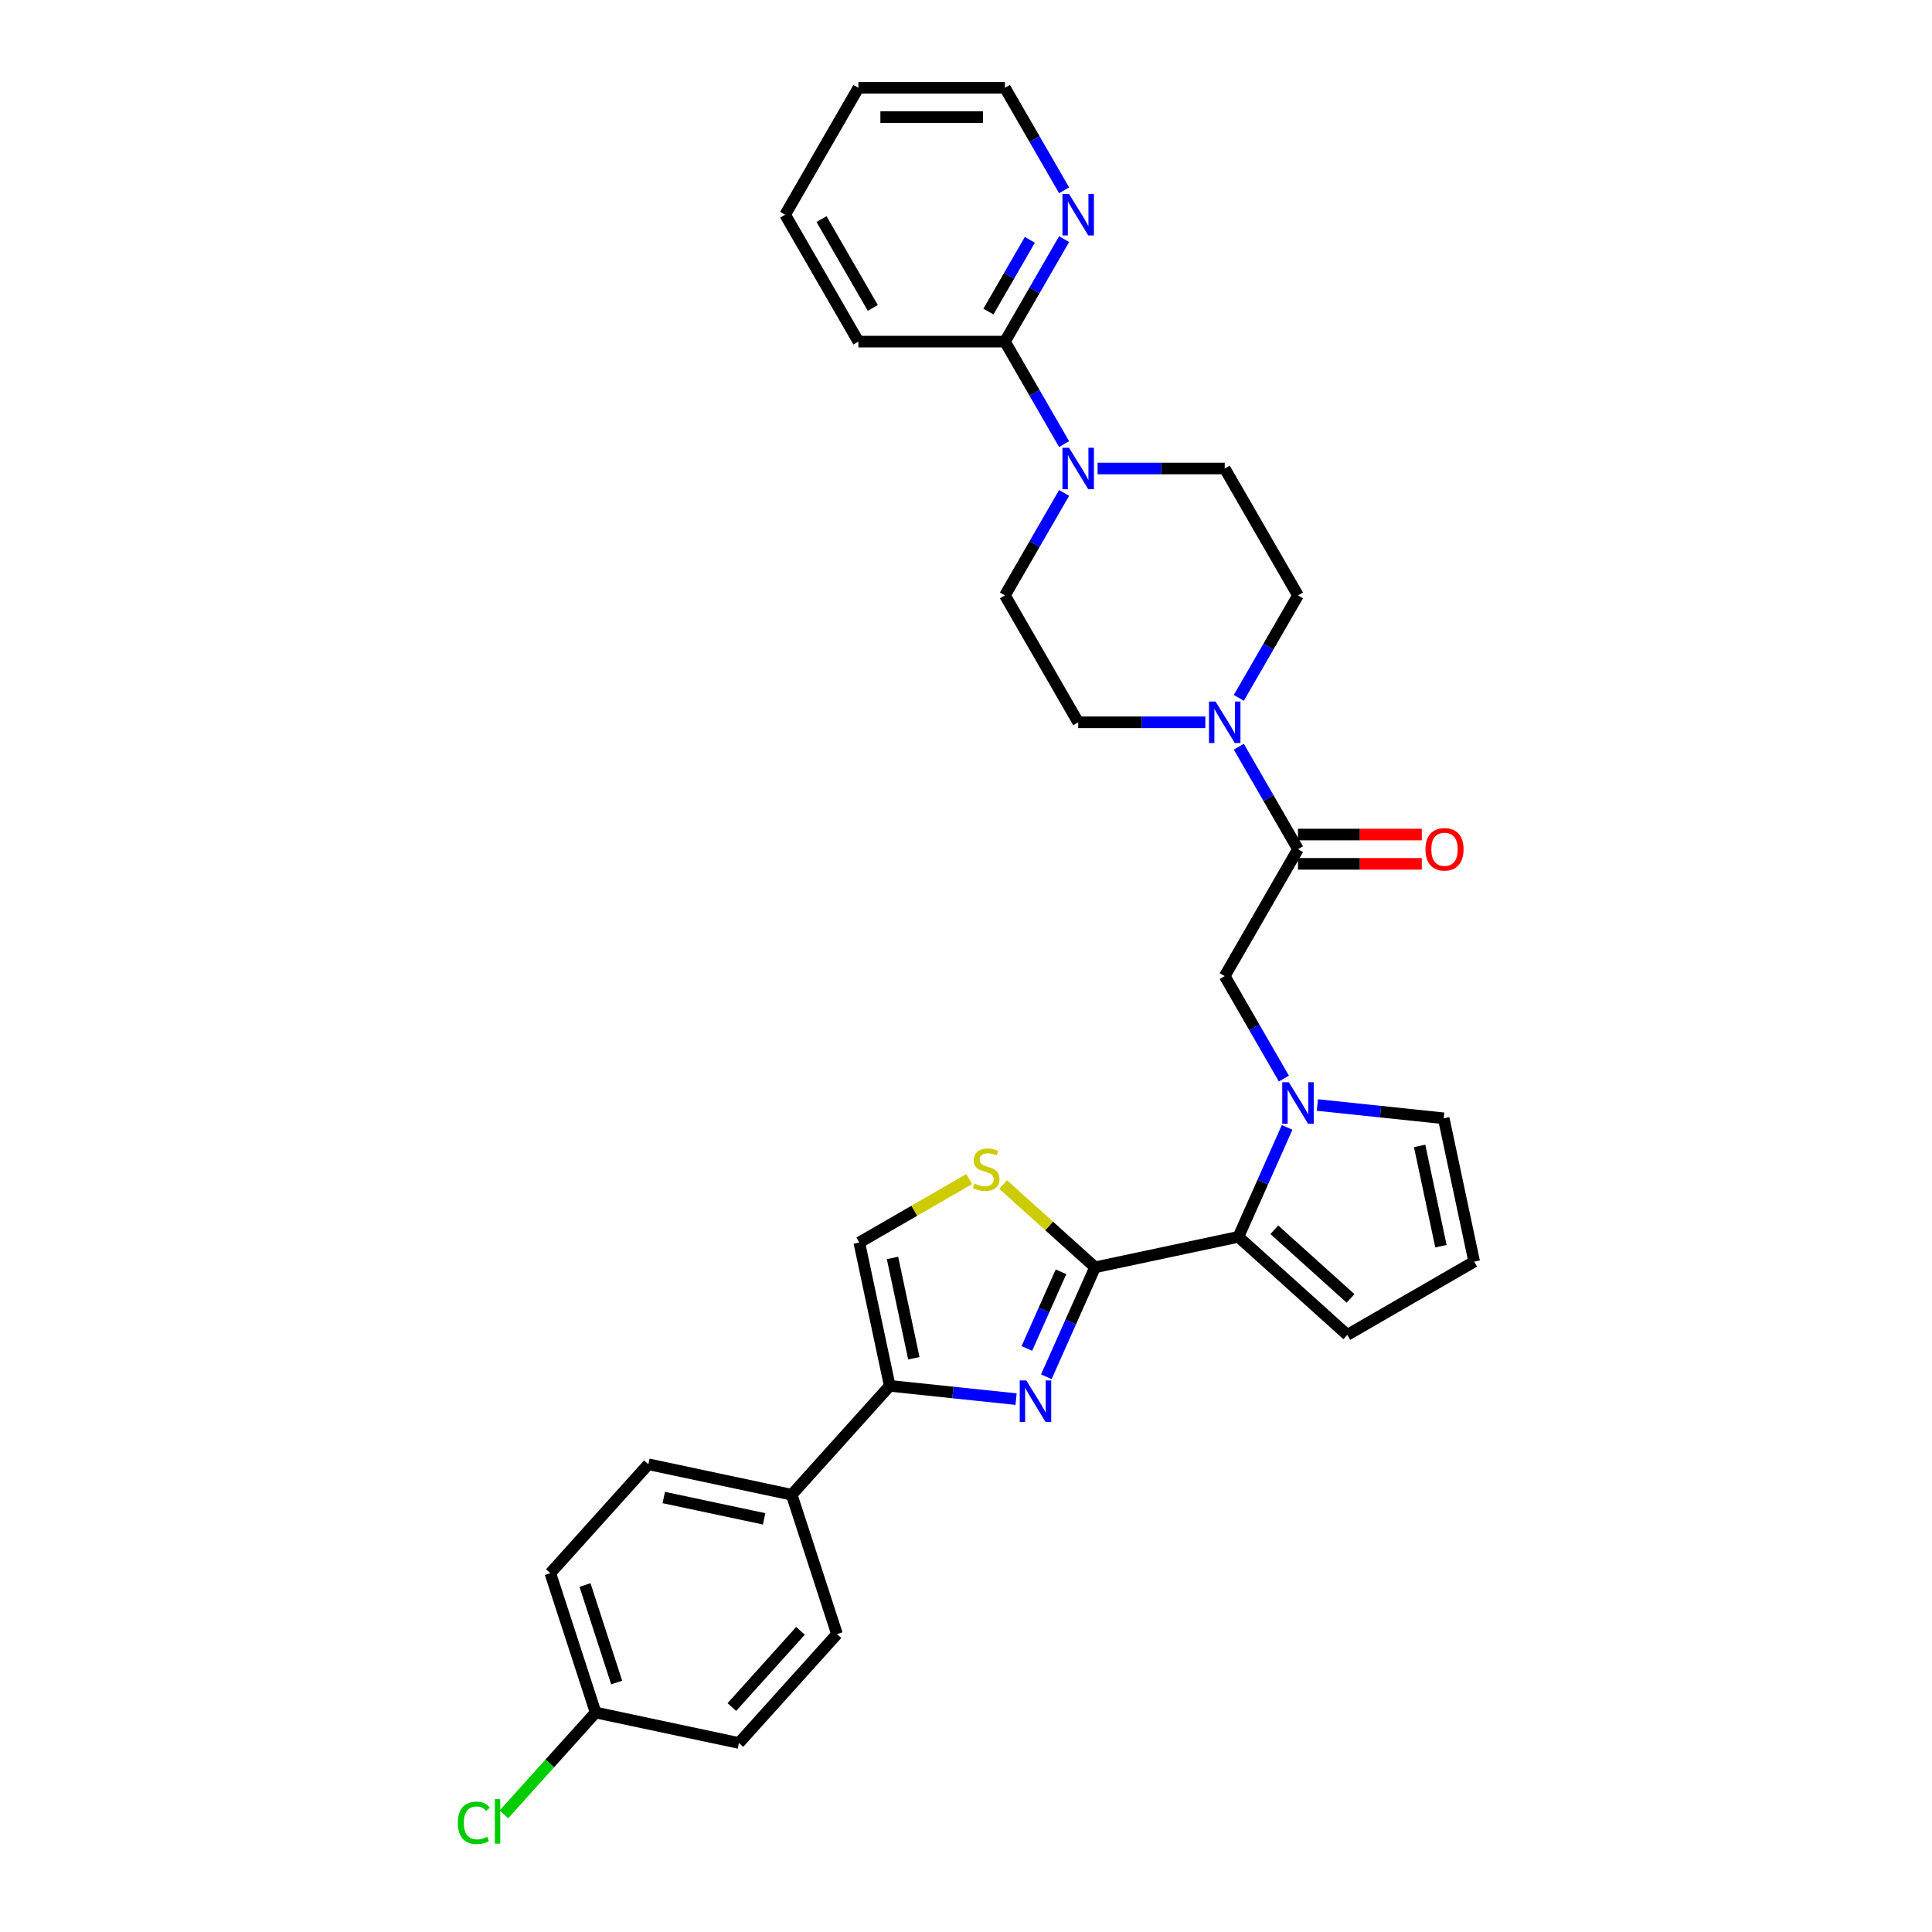 <?xml version='1.0' encoding='iso-8859-1'?>
<svg version='1.1' baseProfile='full'
              xmlns='http://www.w3.org/2000/svg'
                      xmlns:rdkit='http://www.rdkit.org/xml'
                      xmlns:xlink='http://www.w3.org/1999/xlink'
                  xml:space='preserve'
width='1000px' height='1000px' viewBox='0 0 1000 1000'>
<!-- END OF HEADER -->
<rect style='opacity:1.0;fill:#FFFFFF;stroke:none' width='1000' height='1000' x='0' y='0'> </rect>
<path class='bond-0' d='M 566.804,655.956 L 554.193,684.281' style='fill:none;fill-rule:evenodd;stroke:#000000;stroke-width:6px;stroke-linecap:butt;stroke-linejoin:miter;stroke-opacity:1' />
<path class='bond-0' d='M 554.193,684.281 L 541.582,712.606' style='fill:none;fill-rule:evenodd;stroke:#0000FF;stroke-width:6px;stroke-linecap:butt;stroke-linejoin:miter;stroke-opacity:1' />
<path class='bond-0' d='M 549.164,658.284 L 540.336,678.111' style='fill:none;fill-rule:evenodd;stroke:#000000;stroke-width:6px;stroke-linecap:butt;stroke-linejoin:miter;stroke-opacity:1' />
<path class='bond-0' d='M 540.336,678.111 L 531.508,697.939' style='fill:none;fill-rule:evenodd;stroke:#0000FF;stroke-width:6px;stroke-linecap:butt;stroke-linejoin:miter;stroke-opacity:1' />
<path class='bond-2' d='M 566.804,655.956 L 640.989,640.188' style='fill:none;fill-rule:evenodd;stroke:#000000;stroke-width:6px;stroke-linecap:butt;stroke-linejoin:miter;stroke-opacity:1' />
<path class='bond-4' d='M 566.804,655.956 L 543.014,634.536' style='fill:none;fill-rule:evenodd;stroke:#000000;stroke-width:6px;stroke-linecap:butt;stroke-linejoin:miter;stroke-opacity:1' />
<path class='bond-4' d='M 543.014,634.536 L 519.225,613.116' style='fill:none;fill-rule:evenodd;stroke:#CCCC00;stroke-width:6px;stroke-linecap:butt;stroke-linejoin:miter;stroke-opacity:1' />
<path class='bond-3' d='M 525.915,724.186 L 493.222,720.75' style='fill:none;fill-rule:evenodd;stroke:#0000FF;stroke-width:6px;stroke-linecap:butt;stroke-linejoin:miter;stroke-opacity:1' />
<path class='bond-3' d='M 493.222,720.75 L 460.53,717.314' style='fill:none;fill-rule:evenodd;stroke:#000000;stroke-width:6px;stroke-linecap:butt;stroke-linejoin:miter;stroke-opacity:1' />
<path class='bond-1' d='M 666.211,583.538 L 653.6,611.863' style='fill:none;fill-rule:evenodd;stroke:#0000FF;stroke-width:6px;stroke-linecap:butt;stroke-linejoin:miter;stroke-opacity:1' />
<path class='bond-1' d='M 653.6,611.863 L 640.989,640.188' style='fill:none;fill-rule:evenodd;stroke:#000000;stroke-width:6px;stroke-linecap:butt;stroke-linejoin:miter;stroke-opacity:1' />
<path class='bond-9' d='M 664.541,558.267 L 649.228,531.745' style='fill:none;fill-rule:evenodd;stroke:#0000FF;stroke-width:6px;stroke-linecap:butt;stroke-linejoin:miter;stroke-opacity:1' />
<path class='bond-9' d='M 649.228,531.745 L 633.915,505.222' style='fill:none;fill-rule:evenodd;stroke:#000000;stroke-width:6px;stroke-linecap:butt;stroke-linejoin:miter;stroke-opacity:1' />
<path class='bond-11' d='M 681.878,571.958 L 714.57,575.394' style='fill:none;fill-rule:evenodd;stroke:#0000FF;stroke-width:6px;stroke-linecap:butt;stroke-linejoin:miter;stroke-opacity:1' />
<path class='bond-11' d='M 714.57,575.394 L 747.263,578.83' style='fill:none;fill-rule:evenodd;stroke:#000000;stroke-width:6px;stroke-linecap:butt;stroke-linejoin:miter;stroke-opacity:1' />
<path class='bond-13' d='M 640.989,640.188 L 697.35,690.936' style='fill:none;fill-rule:evenodd;stroke:#000000;stroke-width:6px;stroke-linecap:butt;stroke-linejoin:miter;stroke-opacity:1' />
<path class='bond-13' d='M 659.592,636.528 L 699.045,672.051' style='fill:none;fill-rule:evenodd;stroke:#000000;stroke-width:6px;stroke-linecap:butt;stroke-linejoin:miter;stroke-opacity:1' />
<path class='bond-12' d='M 460.53,717.314 L 409.782,773.675' style='fill:none;fill-rule:evenodd;stroke:#000000;stroke-width:6px;stroke-linecap:butt;stroke-linejoin:miter;stroke-opacity:1' />
<path class='bond-31' d='M 460.53,717.314 L 444.761,643.129' style='fill:none;fill-rule:evenodd;stroke:#000000;stroke-width:6px;stroke-linecap:butt;stroke-linejoin:miter;stroke-opacity:1' />
<path class='bond-31' d='M 473.001,703.032 L 461.964,651.103' style='fill:none;fill-rule:evenodd;stroke:#000000;stroke-width:6px;stroke-linecap:butt;stroke-linejoin:miter;stroke-opacity:1' />
<path class='bond-8' d='M 501.66,610.279 L 473.211,626.704' style='fill:none;fill-rule:evenodd;stroke:#CCCC00;stroke-width:6px;stroke-linecap:butt;stroke-linejoin:miter;stroke-opacity:1' />
<path class='bond-8' d='M 473.211,626.704 L 444.761,643.129' style='fill:none;fill-rule:evenodd;stroke:#000000;stroke-width:6px;stroke-linecap:butt;stroke-linejoin:miter;stroke-opacity:1' />
<path class='bond-5' d='M 671.836,439.541 L 633.915,505.222' style='fill:none;fill-rule:evenodd;stroke:#000000;stroke-width:6px;stroke-linecap:butt;stroke-linejoin:miter;stroke-opacity:1' />
<path class='bond-6' d='M 671.836,439.541 L 656.523,413.018' style='fill:none;fill-rule:evenodd;stroke:#000000;stroke-width:6px;stroke-linecap:butt;stroke-linejoin:miter;stroke-opacity:1' />
<path class='bond-6' d='M 656.523,413.018 L 641.21,386.495' style='fill:none;fill-rule:evenodd;stroke:#0000FF;stroke-width:6px;stroke-linecap:butt;stroke-linejoin:miter;stroke-opacity:1' />
<path class='bond-20' d='M 671.836,447.125 L 703.879,447.125' style='fill:none;fill-rule:evenodd;stroke:#000000;stroke-width:6px;stroke-linecap:butt;stroke-linejoin:miter;stroke-opacity:1' />
<path class='bond-20' d='M 703.879,447.125 L 735.923,447.125' style='fill:none;fill-rule:evenodd;stroke:#FF0000;stroke-width:6px;stroke-linecap:butt;stroke-linejoin:miter;stroke-opacity:1' />
<path class='bond-20' d='M 671.836,431.956 L 703.879,431.956' style='fill:none;fill-rule:evenodd;stroke:#000000;stroke-width:6px;stroke-linecap:butt;stroke-linejoin:miter;stroke-opacity:1' />
<path class='bond-20' d='M 703.879,431.956 L 735.923,431.956' style='fill:none;fill-rule:evenodd;stroke:#FF0000;stroke-width:6px;stroke-linecap:butt;stroke-linejoin:miter;stroke-opacity:1' />
<path class='bond-16' d='M 641.21,361.224 L 656.523,334.701' style='fill:none;fill-rule:evenodd;stroke:#0000FF;stroke-width:6px;stroke-linecap:butt;stroke-linejoin:miter;stroke-opacity:1' />
<path class='bond-16' d='M 656.523,334.701 L 671.836,308.179' style='fill:none;fill-rule:evenodd;stroke:#000000;stroke-width:6px;stroke-linecap:butt;stroke-linejoin:miter;stroke-opacity:1' />
<path class='bond-17' d='M 623.874,373.86 L 590.974,373.86' style='fill:none;fill-rule:evenodd;stroke:#0000FF;stroke-width:6px;stroke-linecap:butt;stroke-linejoin:miter;stroke-opacity:1' />
<path class='bond-17' d='M 590.974,373.86 L 558.073,373.86' style='fill:none;fill-rule:evenodd;stroke:#000000;stroke-width:6px;stroke-linecap:butt;stroke-linejoin:miter;stroke-opacity:1' />
<path class='bond-7' d='M 550.778,255.133 L 535.465,281.656' style='fill:none;fill-rule:evenodd;stroke:#0000FF;stroke-width:6px;stroke-linecap:butt;stroke-linejoin:miter;stroke-opacity:1' />
<path class='bond-7' d='M 535.465,281.656 L 520.152,308.179' style='fill:none;fill-rule:evenodd;stroke:#000000;stroke-width:6px;stroke-linecap:butt;stroke-linejoin:miter;stroke-opacity:1' />
<path class='bond-10' d='M 550.778,229.862 L 535.465,203.339' style='fill:none;fill-rule:evenodd;stroke:#0000FF;stroke-width:6px;stroke-linecap:butt;stroke-linejoin:miter;stroke-opacity:1' />
<path class='bond-10' d='M 535.465,203.339 L 520.152,176.817' style='fill:none;fill-rule:evenodd;stroke:#000000;stroke-width:6px;stroke-linecap:butt;stroke-linejoin:miter;stroke-opacity:1' />
<path class='bond-34' d='M 568.115,242.498 L 601.015,242.498' style='fill:none;fill-rule:evenodd;stroke:#0000FF;stroke-width:6px;stroke-linecap:butt;stroke-linejoin:miter;stroke-opacity:1' />
<path class='bond-34' d='M 601.015,242.498 L 633.915,242.498' style='fill:none;fill-rule:evenodd;stroke:#000000;stroke-width:6px;stroke-linecap:butt;stroke-linejoin:miter;stroke-opacity:1' />
<path class='bond-14' d='M 520.152,176.817 L 535.465,150.294' style='fill:none;fill-rule:evenodd;stroke:#000000;stroke-width:6px;stroke-linecap:butt;stroke-linejoin:miter;stroke-opacity:1' />
<path class='bond-14' d='M 535.465,150.294 L 550.778,123.771' style='fill:none;fill-rule:evenodd;stroke:#0000FF;stroke-width:6px;stroke-linecap:butt;stroke-linejoin:miter;stroke-opacity:1' />
<path class='bond-14' d='M 511.61,161.276 L 522.329,142.71' style='fill:none;fill-rule:evenodd;stroke:#000000;stroke-width:6px;stroke-linecap:butt;stroke-linejoin:miter;stroke-opacity:1' />
<path class='bond-14' d='M 522.329,142.71 L 533.048,124.143' style='fill:none;fill-rule:evenodd;stroke:#0000FF;stroke-width:6px;stroke-linecap:butt;stroke-linejoin:miter;stroke-opacity:1' />
<path class='bond-27' d='M 520.152,176.817 L 444.31,176.817' style='fill:none;fill-rule:evenodd;stroke:#000000;stroke-width:6px;stroke-linecap:butt;stroke-linejoin:miter;stroke-opacity:1' />
<path class='bond-32' d='M 747.263,578.83 L 763.031,653.015' style='fill:none;fill-rule:evenodd;stroke:#000000;stroke-width:6px;stroke-linecap:butt;stroke-linejoin:miter;stroke-opacity:1' />
<path class='bond-32' d='M 734.791,593.112 L 745.829,645.041' style='fill:none;fill-rule:evenodd;stroke:#000000;stroke-width:6px;stroke-linecap:butt;stroke-linejoin:miter;stroke-opacity:1' />
<path class='bond-21' d='M 409.782,773.675 L 335.597,757.907' style='fill:none;fill-rule:evenodd;stroke:#000000;stroke-width:6px;stroke-linecap:butt;stroke-linejoin:miter;stroke-opacity:1' />
<path class='bond-21' d='M 395.5,786.147 L 343.571,775.109' style='fill:none;fill-rule:evenodd;stroke:#000000;stroke-width:6px;stroke-linecap:butt;stroke-linejoin:miter;stroke-opacity:1' />
<path class='bond-22' d='M 409.782,773.675 L 433.218,845.805' style='fill:none;fill-rule:evenodd;stroke:#000000;stroke-width:6px;stroke-linecap:butt;stroke-linejoin:miter;stroke-opacity:1' />
<path class='bond-15' d='M 697.35,690.936 L 763.031,653.015' style='fill:none;fill-rule:evenodd;stroke:#000000;stroke-width:6px;stroke-linecap:butt;stroke-linejoin:miter;stroke-opacity:1' />
<path class='bond-28' d='M 550.778,98.5 L 535.465,71.977' style='fill:none;fill-rule:evenodd;stroke:#0000FF;stroke-width:6px;stroke-linecap:butt;stroke-linejoin:miter;stroke-opacity:1' />
<path class='bond-28' d='M 535.465,71.977 L 520.152,45.455' style='fill:none;fill-rule:evenodd;stroke:#000000;stroke-width:6px;stroke-linecap:butt;stroke-linejoin:miter;stroke-opacity:1' />
<path class='bond-19' d='M 671.836,308.179 L 633.915,242.498' style='fill:none;fill-rule:evenodd;stroke:#000000;stroke-width:6px;stroke-linecap:butt;stroke-linejoin:miter;stroke-opacity:1' />
<path class='bond-18' d='M 558.073,373.86 L 520.152,308.179' style='fill:none;fill-rule:evenodd;stroke:#000000;stroke-width:6px;stroke-linecap:butt;stroke-linejoin:miter;stroke-opacity:1' />
<path class='bond-25' d='M 335.597,757.907 L 284.849,814.268' style='fill:none;fill-rule:evenodd;stroke:#000000;stroke-width:6px;stroke-linecap:butt;stroke-linejoin:miter;stroke-opacity:1' />
<path class='bond-24' d='M 433.218,845.805 L 382.47,902.167' style='fill:none;fill-rule:evenodd;stroke:#000000;stroke-width:6px;stroke-linecap:butt;stroke-linejoin:miter;stroke-opacity:1' />
<path class='bond-24' d='M 414.334,844.11 L 378.81,883.563' style='fill:none;fill-rule:evenodd;stroke:#000000;stroke-width:6px;stroke-linecap:butt;stroke-linejoin:miter;stroke-opacity:1' />
<path class='bond-23' d='M 308.285,886.398 L 382.47,902.167' style='fill:none;fill-rule:evenodd;stroke:#000000;stroke-width:6px;stroke-linecap:butt;stroke-linejoin:miter;stroke-opacity:1' />
<path class='bond-26' d='M 308.285,886.398 L 284.557,912.751' style='fill:none;fill-rule:evenodd;stroke:#000000;stroke-width:6px;stroke-linecap:butt;stroke-linejoin:miter;stroke-opacity:1' />
<path class='bond-26' d='M 284.557,912.751 L 260.829,939.104' style='fill:none;fill-rule:evenodd;stroke:#00CC00;stroke-width:6px;stroke-linecap:butt;stroke-linejoin:miter;stroke-opacity:1' />
<path class='bond-33' d='M 308.285,886.398 L 284.849,814.268' style='fill:none;fill-rule:evenodd;stroke:#000000;stroke-width:6px;stroke-linecap:butt;stroke-linejoin:miter;stroke-opacity:1' />
<path class='bond-33' d='M 319.196,870.891 L 302.79,820.4' style='fill:none;fill-rule:evenodd;stroke:#000000;stroke-width:6px;stroke-linecap:butt;stroke-linejoin:miter;stroke-opacity:1' />
<path class='bond-29' d='M 444.31,176.817 L 406.39,111.136' style='fill:none;fill-rule:evenodd;stroke:#000000;stroke-width:6px;stroke-linecap:butt;stroke-linejoin:miter;stroke-opacity:1' />
<path class='bond-29' d='M 451.759,159.38 L 425.214,113.404' style='fill:none;fill-rule:evenodd;stroke:#000000;stroke-width:6px;stroke-linecap:butt;stroke-linejoin:miter;stroke-opacity:1' />
<path class='bond-35' d='M 520.152,45.455 L 444.31,45.455' style='fill:none;fill-rule:evenodd;stroke:#000000;stroke-width:6px;stroke-linecap:butt;stroke-linejoin:miter;stroke-opacity:1' />
<path class='bond-35' d='M 508.776,60.623 L 455.687,60.623' style='fill:none;fill-rule:evenodd;stroke:#000000;stroke-width:6px;stroke-linecap:butt;stroke-linejoin:miter;stroke-opacity:1' />
<path class='bond-30' d='M 406.39,111.136 L 444.31,45.455' style='fill:none;fill-rule:evenodd;stroke:#000000;stroke-width:6px;stroke-linecap:butt;stroke-linejoin:miter;stroke-opacity:1' />
<path  class='atom-1' d='M 531.209 714.502
L 538.247 725.878
Q 538.944 727.001, 540.067 729.033
Q 541.189 731.066, 541.25 731.187
L 541.25 714.502
L 544.102 714.502
L 544.102 735.98
L 541.159 735.98
L 533.605 723.542
Q 532.725 722.086, 531.785 720.418
Q 530.875 718.749, 530.602 718.233
L 530.602 735.98
L 527.811 735.98
L 527.811 714.502
L 531.209 714.502
' fill='#0000FF'/>
<path  class='atom-2' d='M 667.089 560.163
L 674.127 571.54
Q 674.824 572.662, 675.947 574.695
Q 677.069 576.727, 677.13 576.849
L 677.13 560.163
L 679.982 560.163
L 679.982 581.642
L 677.039 581.642
L 669.485 569.204
Q 668.605 567.748, 667.665 566.079
Q 666.755 564.411, 666.482 563.895
L 666.482 581.642
L 663.691 581.642
L 663.691 560.163
L 667.089 560.163
' fill='#0000FF'/>
<path  class='atom-5' d='M 504.375 612.58
Q 504.618 612.671, 505.619 613.096
Q 506.62 613.52, 507.712 613.793
Q 508.835 614.036, 509.927 614.036
Q 511.959 614.036, 513.142 613.065
Q 514.326 612.064, 514.326 610.335
Q 514.326 609.152, 513.719 608.424
Q 513.142 607.696, 512.232 607.301
Q 511.322 606.907, 509.805 606.452
Q 507.894 605.875, 506.741 605.329
Q 505.619 604.783, 504.8 603.63
Q 504.011 602.478, 504.011 600.536
Q 504.011 597.836, 505.831 596.168
Q 507.682 594.499, 511.322 594.499
Q 513.81 594.499, 516.631 595.682
L 515.933 598.018
Q 513.355 596.956, 511.413 596.956
Q 509.32 596.956, 508.167 597.836
Q 507.014 598.686, 507.045 600.172
Q 507.045 601.325, 507.621 602.023
Q 508.228 602.72, 509.077 603.115
Q 509.957 603.509, 511.413 603.964
Q 513.355 604.571, 514.508 605.178
Q 515.66 605.784, 516.479 607.028
Q 517.329 608.242, 517.329 610.335
Q 517.329 613.308, 515.327 614.916
Q 513.355 616.493, 510.048 616.493
Q 508.137 616.493, 506.681 616.069
Q 505.255 615.674, 503.556 614.976
L 504.375 612.58
' fill='#CCCC00'/>
<path  class='atom-7' d='M 629.168 363.12
L 636.206 374.497
Q 636.903 375.619, 638.026 377.652
Q 639.148 379.684, 639.209 379.806
L 639.209 363.12
L 642.061 363.12
L 642.061 384.599
L 639.118 384.599
L 631.564 372.161
Q 630.684 370.705, 629.744 369.036
Q 628.834 367.368, 628.561 366.852
L 628.561 384.599
L 625.77 384.599
L 625.77 363.12
L 629.168 363.12
' fill='#0000FF'/>
<path  class='atom-8' d='M 553.326 231.758
L 560.364 243.135
Q 561.062 244.257, 562.184 246.29
Q 563.306 248.322, 563.367 248.444
L 563.367 231.758
L 566.219 231.758
L 566.219 253.237
L 563.276 253.237
L 555.722 240.799
Q 554.842 239.343, 553.902 237.674
Q 552.992 236.006, 552.719 235.49
L 552.719 253.237
L 549.928 253.237
L 549.928 231.758
L 553.326 231.758
' fill='#0000FF'/>
<path  class='atom-15' d='M 553.326 100.396
L 560.364 111.773
Q 561.062 112.895, 562.184 114.928
Q 563.306 116.96, 563.367 117.082
L 563.367 100.396
L 566.219 100.396
L 566.219 121.875
L 563.276 121.875
L 555.722 109.437
Q 554.842 107.981, 553.902 106.312
Q 552.992 104.643, 552.719 104.128
L 552.719 121.875
L 549.928 121.875
L 549.928 100.396
L 553.326 100.396
' fill='#0000FF'/>
<path  class='atom-21' d='M 737.819 439.601
Q 737.819 434.444, 740.367 431.562
Q 742.915 428.68, 747.678 428.68
Q 752.441 428.68, 754.989 431.562
Q 757.538 434.444, 757.538 439.601
Q 757.538 444.819, 754.959 447.792
Q 752.38 450.735, 747.678 450.735
Q 742.946 450.735, 740.367 447.792
Q 737.819 444.85, 737.819 439.601
M 747.678 448.308
Q 750.954 448.308, 752.714 446.124
Q 754.504 443.909, 754.504 439.601
Q 754.504 435.385, 752.714 433.261
Q 750.954 431.107, 747.678 431.107
Q 744.402 431.107, 742.612 433.231
Q 740.852 435.354, 740.852 439.601
Q 740.852 443.939, 742.612 446.124
Q 744.402 448.308, 747.678 448.308
' fill='#FF0000'/>
<path  class='atom-27' d='M 236.969 943.503
Q 236.969 938.164, 239.457 935.373
Q 241.974 932.551, 246.737 932.551
Q 251.167 932.551, 253.533 935.676
L 251.531 937.314
Q 249.801 935.039, 246.737 935.039
Q 243.491 935.039, 241.762 937.223
Q 240.063 939.377, 240.063 943.503
Q 240.063 947.75, 241.823 949.934
Q 243.613 952.119, 247.071 952.119
Q 249.437 952.119, 252.198 950.693
L 253.047 952.968
Q 251.925 953.696, 250.226 954.121
Q 248.527 954.545, 246.646 954.545
Q 241.974 954.545, 239.457 951.694
Q 236.969 948.842, 236.969 943.503
' fill='#00CC00'/>
<path  class='atom-27' d='M 256.142 931.247
L 258.933 931.247
L 258.933 954.272
L 256.142 954.272
L 256.142 931.247
' fill='#00CC00'/>
</svg>
